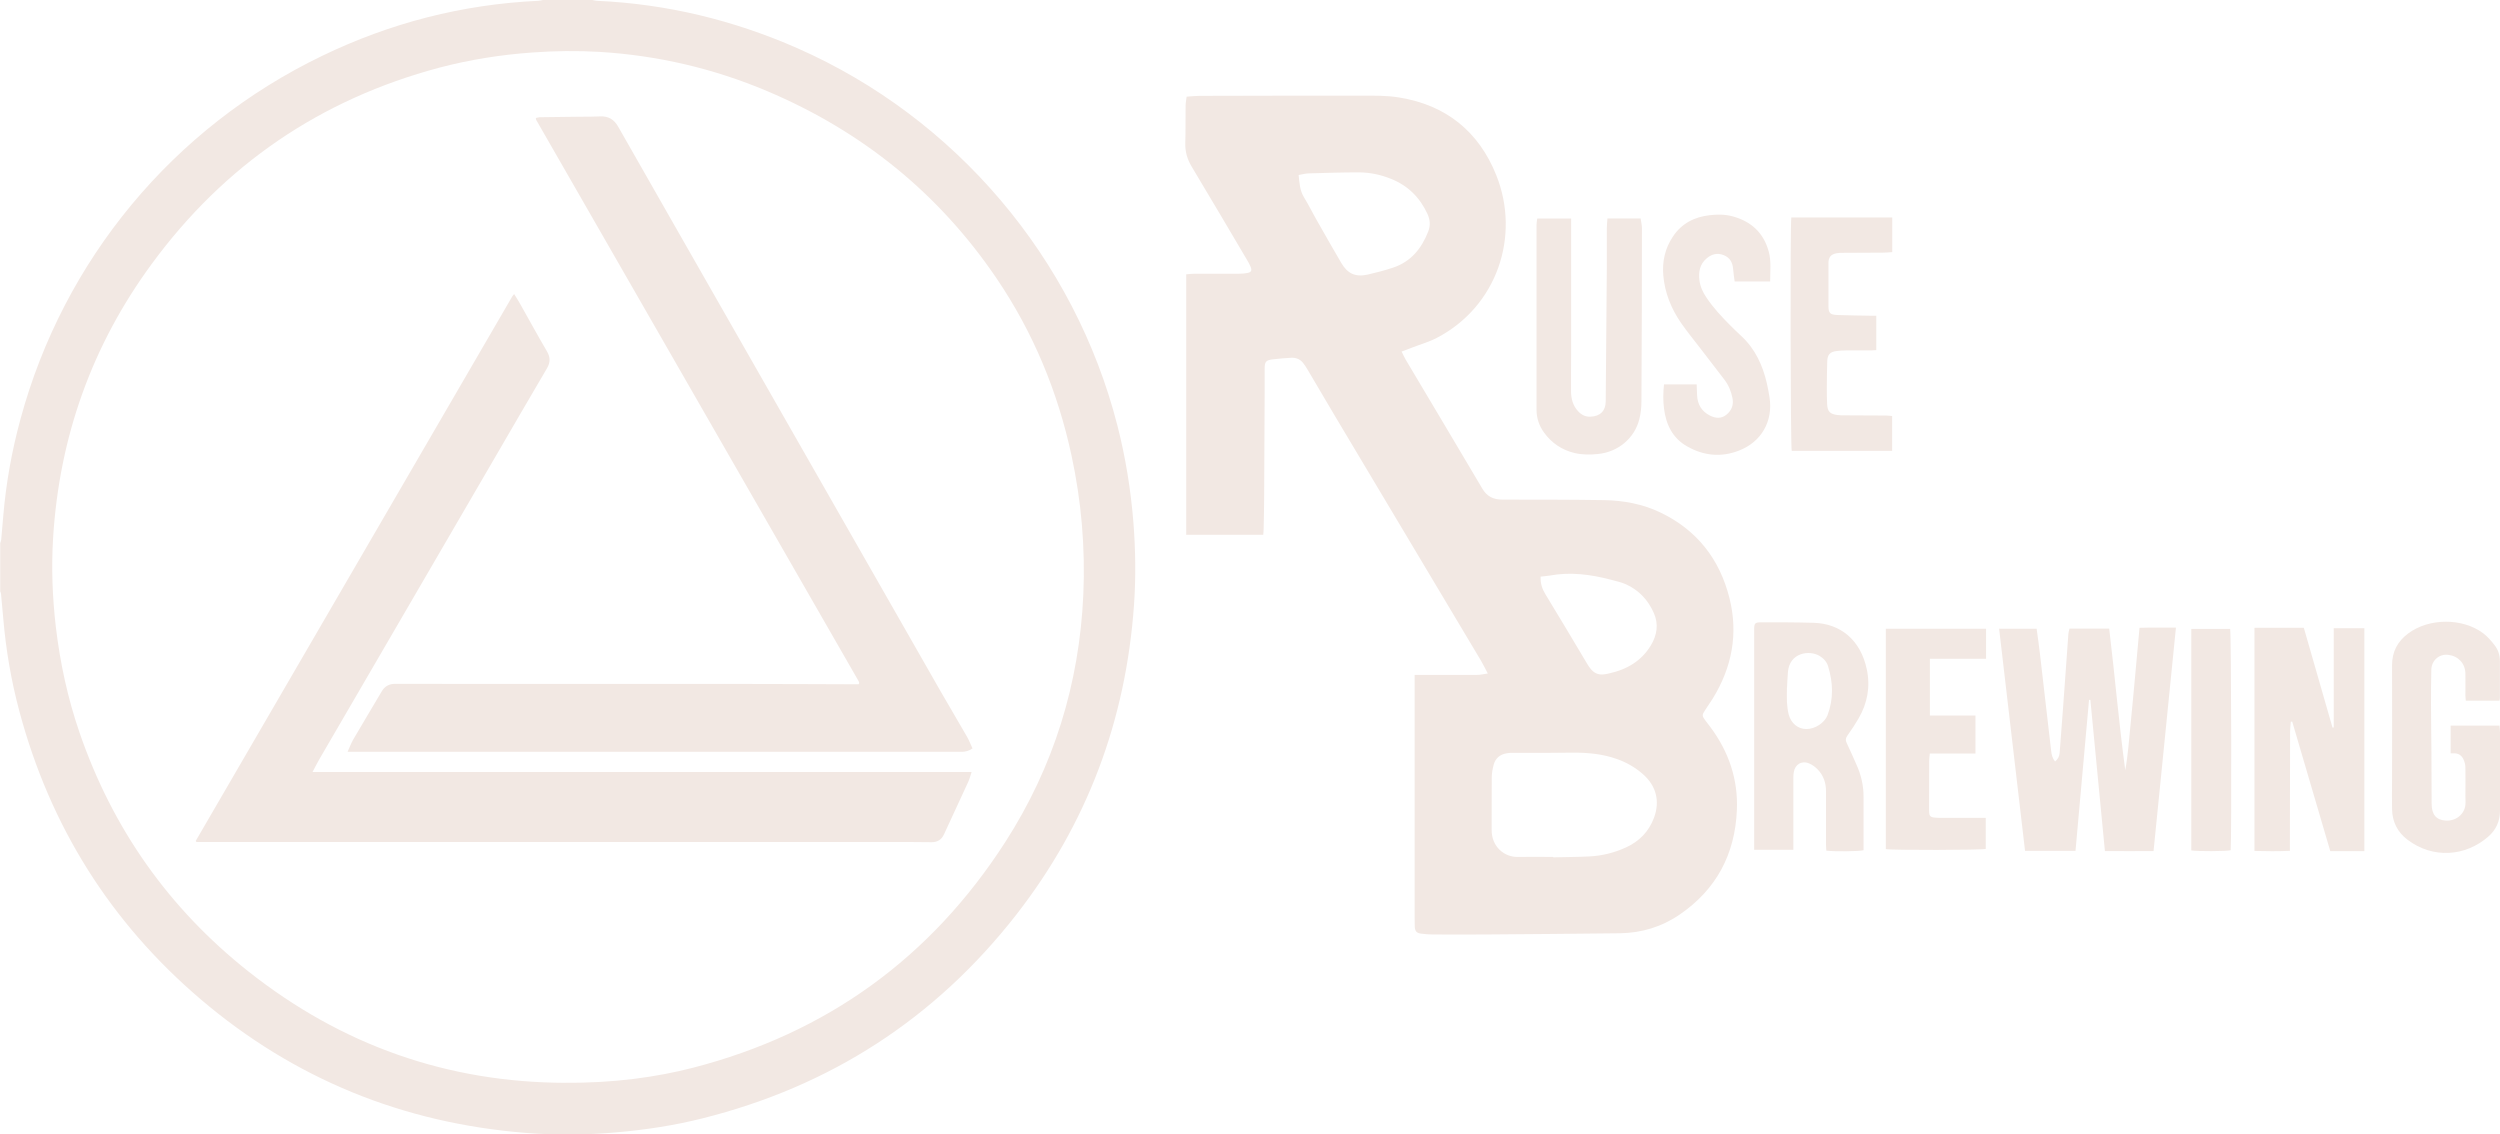 <?xml version="1.0" encoding="UTF-8"?> <svg xmlns="http://www.w3.org/2000/svg" id="Layer_2" data-name="Layer 2" viewBox="0 0 245.7 111.49"><defs><style> .cls-1 { fill: #f2e8e3; } </style></defs><g id="Layer_2-2" data-name="Layer 2"><g><path class="cls-1" d="M58.21,0c.16.03.31.07.47.08,6.86.31,13.41,1.9,19.69,4.66,15.55,6.85,27.25,20.65,31.45,37.09.8,3.12,1.31,6.29,1.57,9.5.21,2.71.25,5.42.06,8.13-.8,11.31-4.6,21.5-11.58,30.45-7.97,10.21-18.29,16.87-30.86,20.01-2.74.69-5.52,1.11-8.33,1.36-3.01.27-6.03.3-9.04.06-12.04-.97-22.72-5.3-31.92-13.13-8.88-7.57-14.81-17.04-17.82-28.32-.8-2.99-1.32-6.03-1.58-9.11-.07-.8-.14-1.61-.22-2.41,0-.09-.05-.17-.08-.25,0-1.58,0-3.16,0-4.74.03-.12.09-.23.1-.35.07-.77.14-1.54.2-2.31.27-3.23.84-6.4,1.69-9.52C6.26,25.51,17.03,12.54,31.66,5.49,38.37,2.25,45.44.43,52.89.08c.16,0,.31-.05.47-.08,1.62,0,3.23,0,4.85,0ZM55.61,106.41c4.64.05,8.93-.55,12.49-1.47,13.13-3.39,23.38-10.8,30.71-22.2,4.75-7.39,7.27-15.54,7.66-24.32.2-4.59-.19-9.15-1.16-13.65-1.35-6.27-3.76-12.09-7.36-17.4-5.68-8.38-13.24-14.47-22.54-18.41-5.27-2.23-10.77-3.51-16.48-3.86-2.21-.13-4.41-.1-6.62.06-3.09.22-6.13.7-9.13,1.49-11.68,3.11-21.12,9.55-28.26,19.28-5.88,8-9.09,17.01-9.7,26.93-.18,2.93-.07,5.85.27,8.77.42,3.54,1.17,7.01,2.33,10.38,3.25,9.44,8.78,17.28,16.6,23.47,9.13,7.22,19.53,10.92,31.19,10.94Z"></path><path class="cls-1" d="M139.03,66.33c.27,0,.5,0,.73,0,1.8,0,3.59.01,5.39,0,.33,0,.66-.08,1.07-.14-.25-.48-.45-.88-.67-1.26-4.77-8-9.55-16-14.33-24.01-.91-1.53-1.8-3.06-2.71-4.59-.14-.23-.28-.46-.45-.67-.29-.36-.69-.52-1.14-.5-.59.03-1.18.08-1.77.15-.74.08-.86.22-.86.95,0,.79,0,1.58,0,2.37-.01,3.41-.03,6.83-.05,10.24,0,1.02-.03,2.05-.05,3.07,0,.19-.02.39-.04.62h-7.57v-25.6c.27-.02.55-.06.83-.06,1.46,0,2.91,0,4.37,0,.27,0,.54-.02.8-.07.39-.07.48-.24.33-.61-.09-.23-.22-.45-.35-.67-1.81-3.06-3.61-6.13-5.44-9.17-.44-.73-.66-1.49-.63-2.35.04-1.2.01-2.41.03-3.61,0-.3.06-.59.1-.92.45-.03.84-.08,1.24-.08,5.28-.01,10.56-.03,15.84-.02,1.27,0,2.57-.03,3.81.18,4.59.74,7.82,3.33,9.54,7.63,2.41,6.01.06,12.93-5.85,16-.77.4-1.63.64-2.45.96-.31.12-.63.24-1,.38.15.31.27.57.41.81,2.5,4.21,5.02,8.42,7.51,12.64.46.79,1.09,1.1,1.99,1.1,3.32,0,6.65,0,9.97.05,1.92.03,3.8.38,5.54,1.21,3.6,1.72,5.84,4.59,6.8,8.42.88,3.5.25,6.8-1.64,9.87-.24.38-.5.75-.74,1.12-.34.51-.33.59.05,1.09.15.2.31.39.46.6,1.8,2.42,2.73,5.14,2.6,8.15-.18,4.33-2.01,7.8-5.62,10.27-1.76,1.21-3.75,1.81-5.88,1.84-4.44.06-8.87.08-13.31.12-1.69.01-3.38,0-5.06,0-.38,0-.75-.03-1.13-.08-.48-.05-.65-.24-.66-.74-.01-.29-.01-.57-.01-.86,0-7.71,0-15.41,0-23.12,0-.21,0-.43,0-.72ZM152.65,84.21s0,.04,0,.05c1.18-.03,2.37-.03,3.55-.09,1.25-.06,2.45-.36,3.59-.88,1.32-.6,2.26-1.56,2.77-2.93.6-1.63.21-3.14-1.1-4.28-.75-.66-1.6-1.15-2.54-1.48-1.42-.51-2.9-.64-4.4-.63-.77,0-1.54.02-2.32.02-1.24,0-2.48,0-3.72,0-.14,0-.29.03-.43.05-.64.11-1.08.49-1.25,1.11-.11.41-.19.85-.19,1.27-.02,1.71,0,3.41-.01,5.12-.02,1.72,1.29,2.7,2.55,2.68,1.17-.02,2.33,0,3.5,0ZM127.63,17.2c.08.8.12,1.52.52,2.18.47.76.86,1.57,1.31,2.35.78,1.37,1.56,2.75,2.36,4.11.62,1.06,1.4,1.41,2.58,1.15.84-.19,1.67-.41,2.49-.68,1.77-.58,2.83-1.89,3.48-3.57.23-.58.18-1.15-.08-1.72-.75-1.62-1.93-2.79-3.6-3.45-.99-.4-2.03-.62-3.1-.63-1.65,0-3.3.05-4.95.1-.32,0-.63.1-1.02.16ZM151.41,56.67c-.02.68.15,1.2.46,1.71,1.39,2.28,2.76,4.58,4.13,6.88.12.2.25.4.41.57.34.37.77.52,1.27.44.16-.02.32-.05.48-.09,1.72-.38,3.15-1.21,4.08-2.74.61-1.01.79-2.08.3-3.19-.56-1.28-1.47-2.25-2.75-2.83-.47-.21-.99-.31-1.49-.45-1.98-.52-3.98-.78-6.02-.4-.28.05-.56.06-.87.1Z"></path><path class="cls-1" d="M196.48,61.79h3.68c.11.85.24,1.68.33,2.51.37,3.17.73,6.35,1.1,9.52.04.35.12.7.38,1.02.28-.23.42-.49.45-.83.11-1.45.23-2.9.33-4.35.18-2.45.35-4.91.53-7.36.01-.17.07-.34.11-.52h3.9c.56,4.64.95,9.28,1.58,13.91.28-1.53.37-3.06.53-4.59.16-1.55.29-3.11.44-4.67.14-1.55.28-3.11.43-4.73,1.19-.04,2.35-.01,3.58-.02-.73,7.34-1.46,14.61-2.2,21.96-1.59.02-3.16,0-4.78,0-.48-4.98-.96-9.92-1.43-14.86-.04,0-.08,0-.13,0-.46,4.94-.87,9.88-1.33,14.84h-4.96c-.85-7.26-1.7-14.53-2.55-21.85Z"></path><path class="cls-1" d="M225.14,70.93c-.02.32-.07.64-.07.95-.01,3.68-.02,7.36-.02,11.05,0,.21,0,.42,0,.69-1.18.05-2.32.04-3.48.01v-21.93h4.85c.94,3.26,1.88,6.53,2.82,9.81.04,0,.08-.01.12-.02v-9.75h3.01v21.91h-3.35c-1.25-4.25-2.49-8.49-3.74-12.73-.05,0-.1,0-.15.01Z"></path><path class="cls-1" d="M176.25,83.52h-3.85v-.61c0-7,0-14.01,0-21.01,0-.66.06-.74.74-.74,1.71,0,3.41,0,5.12.05,2.61.08,4.6,1.67,5.21,4.58.36,1.71.06,3.32-.81,4.82-.33.57-.7,1.13-1.09,1.67-.19.27-.21.49-.06.78.33.68.62,1.37.93,2.06.47,1.03.72,2.1.71,3.23,0,1.58,0,3.16,0,4.74,0,.16,0,.32,0,.47-.41.12-2.92.14-3.66.04,0-.18-.03-.37-.03-.56,0-1.76,0-3.52,0-5.28,0-.82-.25-1.56-.83-2.15-.23-.24-.52-.45-.83-.58-.72-.31-1.39.09-1.51.87-.05.3-.04.61-.04.91,0,2.03,0,4.06,0,6.09,0,.19,0,.39,0,.61ZM175.62,67.58c0,.59-.02,1,0,1.41.03.41.07.83.17,1.22.24.89.91,1.43,1.73,1.44.86.01,1.8-.61,2.09-1.36.6-1.59.55-3.19.06-4.8-.14-.45-.43-.77-.83-1.02-1.03-.62-2.96-.32-3.12,1.56-.05.57-.07,1.14-.09,1.55Z"></path><path class="cls-1" d="M245.65,68.86h-3.31c-.01-.17-.04-.32-.04-.48,0-.74.01-1.47,0-2.21-.03-.97-.7-1.69-1.67-1.81-.89-.12-1.66.53-1.68,1.47-.03,1.15-.03,2.3-.03,3.45,0,1.53.03,3.05.04,4.58.01,1.71.01,3.41.02,5.12,0,1.08.45,1.61,1.4,1.67.99.05,1.83-.62,1.92-1.56.03-.28,0-.57,0-.86,0-.93.02-1.87,0-2.8,0-.28-.08-.57-.2-.82-.18-.38-.51-.6-.96-.57-.09,0-.17,0-.29,0v-2.73h4.8c.02.23.05.47.05.71,0,2.55,0,5.1,0,7.65,0,1.05-.4,1.9-1.16,2.56-2.23,1.94-5.41,2.2-7.93.3-.99-.75-1.5-1.77-1.52-3.02-.02-.95,0-1.9,0-2.86,0-3.75.02-7.51,0-11.26,0-1.34.54-2.35,1.58-3.13,2.05-1.53,5.34-1.55,7.38-.02.44.33.81.77,1.14,1.2.33.43.5.95.5,1.51,0,1.22,0,2.44,0,3.66,0,.07-.02.14-.04.25Z"></path><path class="cls-1" d="M157.97,21.47h3.27c.05.33.13.65.13.96,0,5.66-.02,11.32-.05,16.97,0,.61-.06,1.23-.21,1.81-.48,1.88-2.1,3.22-4.07,3.41-.77.08-1.54.08-2.3-.1-1.24-.3-2.23-.97-2.98-1.99-.49-.67-.75-1.43-.75-2.26,0-6.05,0-12.11,0-18.16,0-.21.04-.42.07-.63h3.33v.61c0,4.26,0,8.51,0,12.77,0,1.19-.02,2.37-.01,3.56,0,.74.17,1.43.69,1.99.33.36.73.57,1.24.54.93-.04,1.47-.56,1.48-1.49.04-4.44.08-8.87.11-13.31,0-1.26,0-2.51,0-3.77,0-.3.04-.6.06-.92Z"></path><path class="cls-1" d="M173.97,27.66h-3.49c-.05-.42-.12-.82-.15-1.23-.05-.62-.3-1.1-.91-1.35-.63-.26-1.2-.11-1.7.32-.67.57-.8,1.33-.7,2.15.08.62.33,1.17.68,1.68.68,1.02,1.51,1.91,2.38,2.78.34.34.69.68,1.05,1.01,1.37,1.27,2.11,2.88,2.52,4.67.1.45.19.91.26,1.37.36,2.34-.8,4.38-3.02,5.23-1.75.68-3.46.5-5.08-.42-1.43-.81-2.07-2.14-2.27-3.71-.1-.78-.09-1.57,0-2.38h3.21c.02.37.03.72.04,1.07.04.9.45,1.58,1.26,1.99.55.28,1.11.33,1.62-.08.52-.42.73-.98.6-1.63-.13-.66-.38-1.27-.79-1.81-.78-1.03-1.58-2.05-2.36-3.07-.64-.84-1.32-1.66-1.92-2.53-.96-1.4-1.58-2.94-1.73-4.64-.12-1.39.17-2.68.95-3.84.85-1.28,2.11-1.92,3.6-2.09.75-.09,1.51-.09,2.25.11,1.83.49,3.06,1.62,3.56,3.46.26.94.14,1.93.14,2.96Z"></path><path class="cls-1" d="M195.19,61.79v2.96h-5.52v5.57h4.48v3.74h-4.49c-.02.28-.06.49-.06.7,0,1.6,0,3.2-.01,4.8,0,.11,0,.22.01.32.01.28.15.43.43.46.2.02.39.04.59.04,1.31,0,2.62,0,3.93,0,.19,0,.39,0,.61,0v3.05c-.4.12-9.2.14-9.82.02v-21.66h9.83Z"></path><path class="cls-1" d="M184.4,31.03v3.38c-.21.01-.38.03-.56.03-.81,0-1.62,0-2.43,0-.3,0-.61.02-.91.06-.66.08-.9.36-.92,1.03-.02.84-.04,1.69-.04,2.53,0,.56,0,1.11.03,1.67.04.73.29.97,1.03,1.06.21.03.43.03.65.03,1.38,0,2.77.01,4.15.02.18,0,.35.03.56.05v3.42c-3.31,0-6.59,0-9.87,0-.12-.37-.16-22.21-.04-22.94h9.92v3.41c-.32.02-.6.05-.89.05-1.33.01-2.66.01-3.99.02-.2,0-.4,0-.59.04-.56.1-.8.4-.8.96,0,1.4,0,2.8,0,4.2,0,.72.14.88.88.91,1.08.04,2.15.05,3.23.07.18,0,.35,0,.58,0Z"></path><path class="cls-1" d="M215.36,83.58v-21.77h3.82c.11.4.15,20.86.05,21.75-.39.11-3.29.12-3.87.02Z"></path><path class="cls-1" d="M30.71,75.87h64.78c-.12.37-.2.69-.34.99-.78,1.71-1.58,3.42-2.37,5.13-.24.53-.65.79-1.23.78-.77-.01-1.54-.02-2.32-.02-23.07,0-46.13,0-69.2,0-.25,0-.5,0-.72,0-.04-.05-.05-.07-.06-.08,0-.02-.01-.04,0-.05,10.36-17.82,20.72-35.64,31.08-53.46.04-.07.1-.14.2-.26.21.34.41.64.58.95.88,1.56,1.74,3.14,2.65,4.69.34.59.33,1.08,0,1.65-1.78,3.02-3.53,6.05-5.29,9.07-5.69,9.78-11.38,19.55-17.07,29.33-.22.38-.42.78-.68,1.27Z"></path><path class="cls-1" d="M95.6,73.54c-.39.27-.73.35-1.1.35-.14,0-.29,0-.43,0-19.71,0-39.41,0-59.12,0h-.79c.21-.46.35-.85.55-1.2.92-1.58,1.87-3.15,2.8-4.73.3-.52.75-.76,1.33-.75,1.44,0,2.87,0,4.31,0,.25,0,.5.01.75.01,9.93,0,19.87,0,29.8,0,3.36,0,6.72.02,10.08.03.21,0,.42,0,.6,0,.04-.07.05-.09.06-.1,0-.02.01-.03,0-.05,0-.03-.02-.07-.03-.1-.01-.03-.03-.07-.05-.1-10.55-18.37-21.1-36.74-31.66-55.11-.02-.03-.02-.07-.03-.1,0-.02,0-.03,0-.1.12-.02.25-.06.38-.07,1.31-.02,2.62-.04,3.93-.05.66,0,1.33,0,1.99-.03.82-.04,1.38.29,1.79,1.02,4.12,7.24,8.26,14.47,12.39,21.71,6.43,11.26,12.86,22.51,19.29,33.77.86,1.5,1.74,2.97,2.6,4.47.2.35.35.74.53,1.13Z"></path></g></g></svg> 